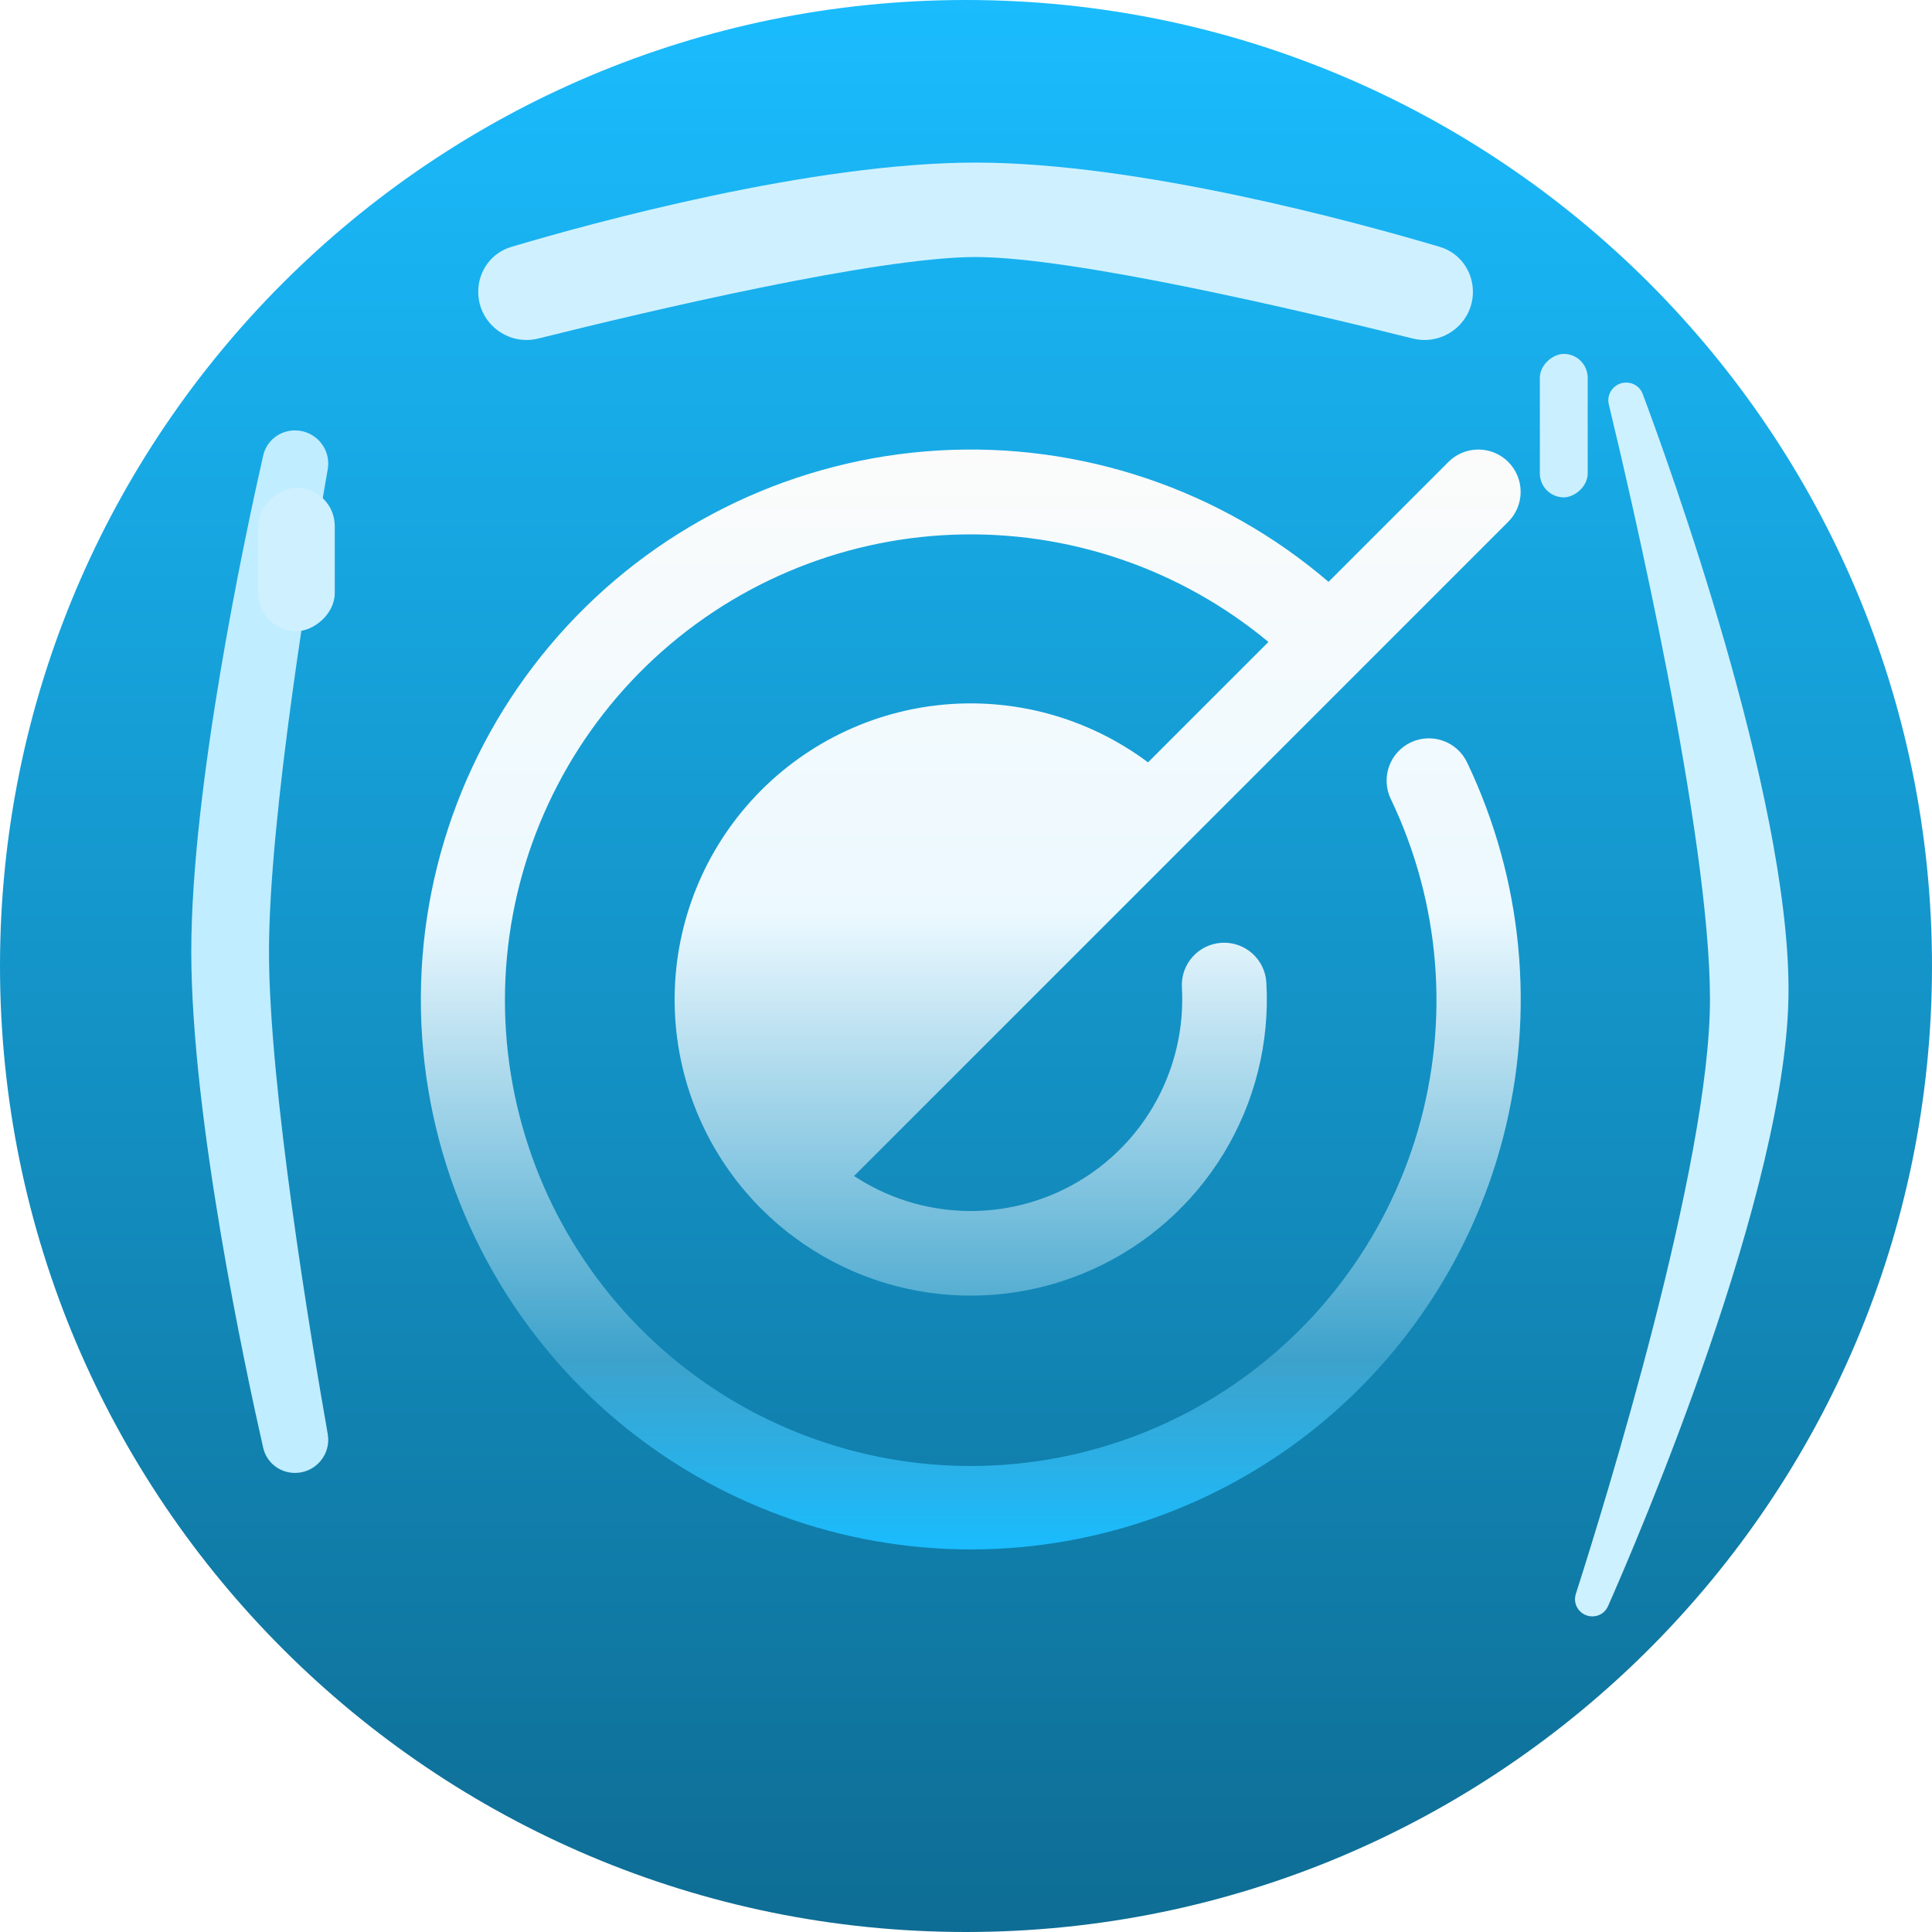 <svg width="202" height="202" viewBox="0 0 202 202" fill="none" xmlns="http://www.w3.org/2000/svg">
<g clip-path="url(#clip0)">
<path d="M0 101C0 45.219 45.219 0 101 0V0C156.781 0 202 45.219 202 101V101C202 156.781 156.781 202 101 202V202C45.219 202 0 156.781 0 101V101Z" fill="url(#paint0_linear)"/>
<g filter="url(#filter0_f)">
<path d="M50 30.508C50 28.341 51.381 26.429 53.459 25.812C62.045 23.263 84.877 17 102 17C119.123 17 141.955 23.263 150.541 25.812C152.619 26.429 154 28.341 154 30.508V30.508C154 33.787 150.896 36.188 147.714 35.394C136.274 32.538 112.284 26.873 102 26.873C91.716 26.873 67.727 32.538 56.286 35.394C53.104 36.188 50 33.787 50 30.508V30.508Z" fill="#CFF1FF"/>
</g>
<g filter="url(#filter1_f)">
<path d="M166.492 169C165.265 169 164.387 167.822 164.761 166.654C167.785 157.213 178.786 121.685 178.786 104.5C178.786 87.279 170.466 51.638 168.21 42.287C167.926 41.113 168.821 40 170.029 40V40C170.796 40 171.477 40.455 171.746 41.173C174.301 47.988 187 82.897 187 103.504C187 124.284 171.083 161.247 168.122 167.944C167.837 168.59 167.198 169 166.492 169V169Z" fill="#CEF1FF"/>
</g>
<g filter="url(#filter2_f)">
<path d="M30.844 154C29.249 154 27.868 152.924 27.516 151.368C25.627 143.032 20 116.741 20 99.5C20 82.259 25.627 55.968 27.516 47.632C27.868 46.076 29.249 45 30.844 45V45C33.004 45 34.641 46.944 34.266 49.071C32.494 59.129 28.125 85.357 28.125 99.5C28.125 113.643 32.494 139.871 34.266 149.929C34.641 152.056 33.004 154 30.844 154V154Z" fill="#C0EDFF"/>
</g>
<g filter="url(#filter3_f)">
<rect x="27" y="66" width="15" height="8" rx="4" transform="rotate(-90 27 66)" fill="#CFF1FF"/>
</g>
<g filter="url(#filter4_f)">
<rect x="161" y="52" width="15" height="5" rx="2.5" transform="rotate(-90 161 52)" fill="#CAF0FF"/>
</g>
<path d="M147.492 77.627C146.434 78.133 145.619 79.038 145.228 80.144C144.838 81.251 144.902 82.467 145.407 83.525C150.598 94.357 151.604 106.724 148.231 118.252C144.858 129.78 137.345 139.655 127.134 145.979C116.924 152.304 104.737 154.632 92.915 152.516C81.092 150.401 70.469 143.991 63.085 134.518C55.701 125.045 52.078 113.177 52.911 101.195C53.745 89.212 58.976 77.961 67.6 69.601C76.225 61.242 87.634 56.365 99.635 55.907C111.636 55.449 123.384 59.442 132.62 67.12L120.032 79.708C113.764 75.021 105.954 72.881 98.172 73.721C90.391 74.561 83.216 78.317 78.092 84.233C72.968 90.15 70.275 97.788 70.555 105.61C70.835 113.433 74.067 120.859 79.601 126.394L79.604 126.396L79.607 126.399C84.043 130.835 89.722 133.818 95.892 134.954C102.062 136.089 108.431 135.323 114.156 132.758C119.881 130.192 124.691 125.947 127.95 120.586C131.209 115.225 132.762 109 132.404 102.737C132.371 102.157 132.225 101.589 131.972 101.066C131.72 100.543 131.367 100.074 130.933 99.688C130.5 99.301 129.995 99.003 129.447 98.812C128.898 98.62 128.317 98.539 127.738 98.572C127.158 98.605 126.59 98.751 126.067 99.004C125.544 99.256 125.075 99.609 124.689 100.043C124.302 100.476 124.004 100.981 123.813 101.53C123.622 102.078 123.54 102.659 123.573 103.239C123.806 107.335 122.895 111.415 120.943 115.024C118.991 118.632 116.073 121.626 112.517 123.672C108.961 125.718 104.907 126.734 100.806 126.608C96.706 126.482 92.721 125.218 89.298 122.957L102.538 109.716L123.387 88.865L123.39 88.862L157.696 54.552C158.525 53.723 158.991 52.598 158.991 51.425C158.991 50.252 158.525 49.126 157.696 48.297C156.866 47.467 155.741 47.001 154.568 47.001C153.395 47.001 152.27 47.467 151.441 48.297L138.905 60.834C127.615 51.162 113.019 46.238 98.178 47.096C83.337 47.954 69.405 54.528 59.306 65.437C49.206 76.347 43.725 90.744 44.011 105.609C44.297 120.473 50.328 134.649 60.84 145.162C70.432 154.752 83.106 160.643 96.621 161.793C110.135 162.943 123.622 159.278 134.696 151.446C145.771 143.614 153.721 132.12 157.141 118.993C160.562 105.867 159.233 91.954 153.389 79.712C153.139 79.188 152.788 78.718 152.356 78.33C151.924 77.941 151.42 77.642 150.872 77.448C150.325 77.255 149.744 77.171 149.164 77.202C148.584 77.232 148.016 77.377 147.492 77.627Z" fill="url(#paint1_linear)"/>
</g>
<defs>
<filter id="filter0_f" x="-3" y="-36" width="210" height="124.547" filterUnits="userSpaceOnUse" color-interpolation-filters="sRGB">
<feFlood flood-opacity="0" result="BackgroundImageFix"/>
<feBlend mode="normal" in="SourceGraphic" in2="BackgroundImageFix" result="shape"/>
<feGaussianBlur stdDeviation="26.5" result="effect1_foregroundBlur"/>
</filter>
<filter id="filter1_f" x="127.674" y="3" width="96.326" height="203" filterUnits="userSpaceOnUse" color-interpolation-filters="sRGB">
<feFlood flood-opacity="0" result="BackgroundImageFix"/>
<feBlend mode="normal" in="SourceGraphic" in2="BackgroundImageFix" result="shape"/>
<feGaussianBlur stdDeviation="18.5" result="effect1_foregroundBlur"/>
</filter>
<filter id="filter2_f" x="-17" y="8" width="88.32" height="183" filterUnits="userSpaceOnUse" color-interpolation-filters="sRGB">
<feFlood flood-opacity="0" result="BackgroundImageFix"/>
<feBlend mode="normal" in="SourceGraphic" in2="BackgroundImageFix" result="shape"/>
<feGaussianBlur stdDeviation="18.5" result="effect1_foregroundBlur"/>
</filter>
<filter id="filter3_f" x="9" y="33" width="44" height="51" filterUnits="userSpaceOnUse" color-interpolation-filters="sRGB">
<feFlood flood-opacity="0" result="BackgroundImageFix"/>
<feBlend mode="normal" in="SourceGraphic" in2="BackgroundImageFix" result="shape"/>
<feGaussianBlur stdDeviation="9" result="effect1_foregroundBlur"/>
</filter>
<filter id="filter4_f" x="143" y="19" width="41" height="51" filterUnits="userSpaceOnUse" color-interpolation-filters="sRGB">
<feFlood flood-opacity="0" result="BackgroundImageFix"/>
<feBlend mode="normal" in="SourceGraphic" in2="BackgroundImageFix" result="shape"/>
<feGaussianBlur stdDeviation="9" result="effect1_foregroundBlur"/>
</filter>
<linearGradient id="paint0_linear" x1="101" y1="0" x2="101" y2="202" gradientUnits="userSpaceOnUse">
<stop stop-color="#1ABCFE"/>
<stop offset="1" stop-color="#0E6D94"/>
</linearGradient>
<linearGradient id="paint1_linear" x1="101.5" y1="47" x2="101.5" y2="162" gradientUnits="userSpaceOnUse">
<stop stop-color="#FBFBFB"/>
<stop offset="0.421" stop-color="#ECF9FF"/>
<stop offset="0.827" stop-color="#3DA2CB"/>
<stop offset="1" stop-color="#1ABCFE"/>
</linearGradient>
<clipPath id="clip0">
<rect width="202" height="202" fill="white"/>
</clipPath>
</defs>
</svg>
